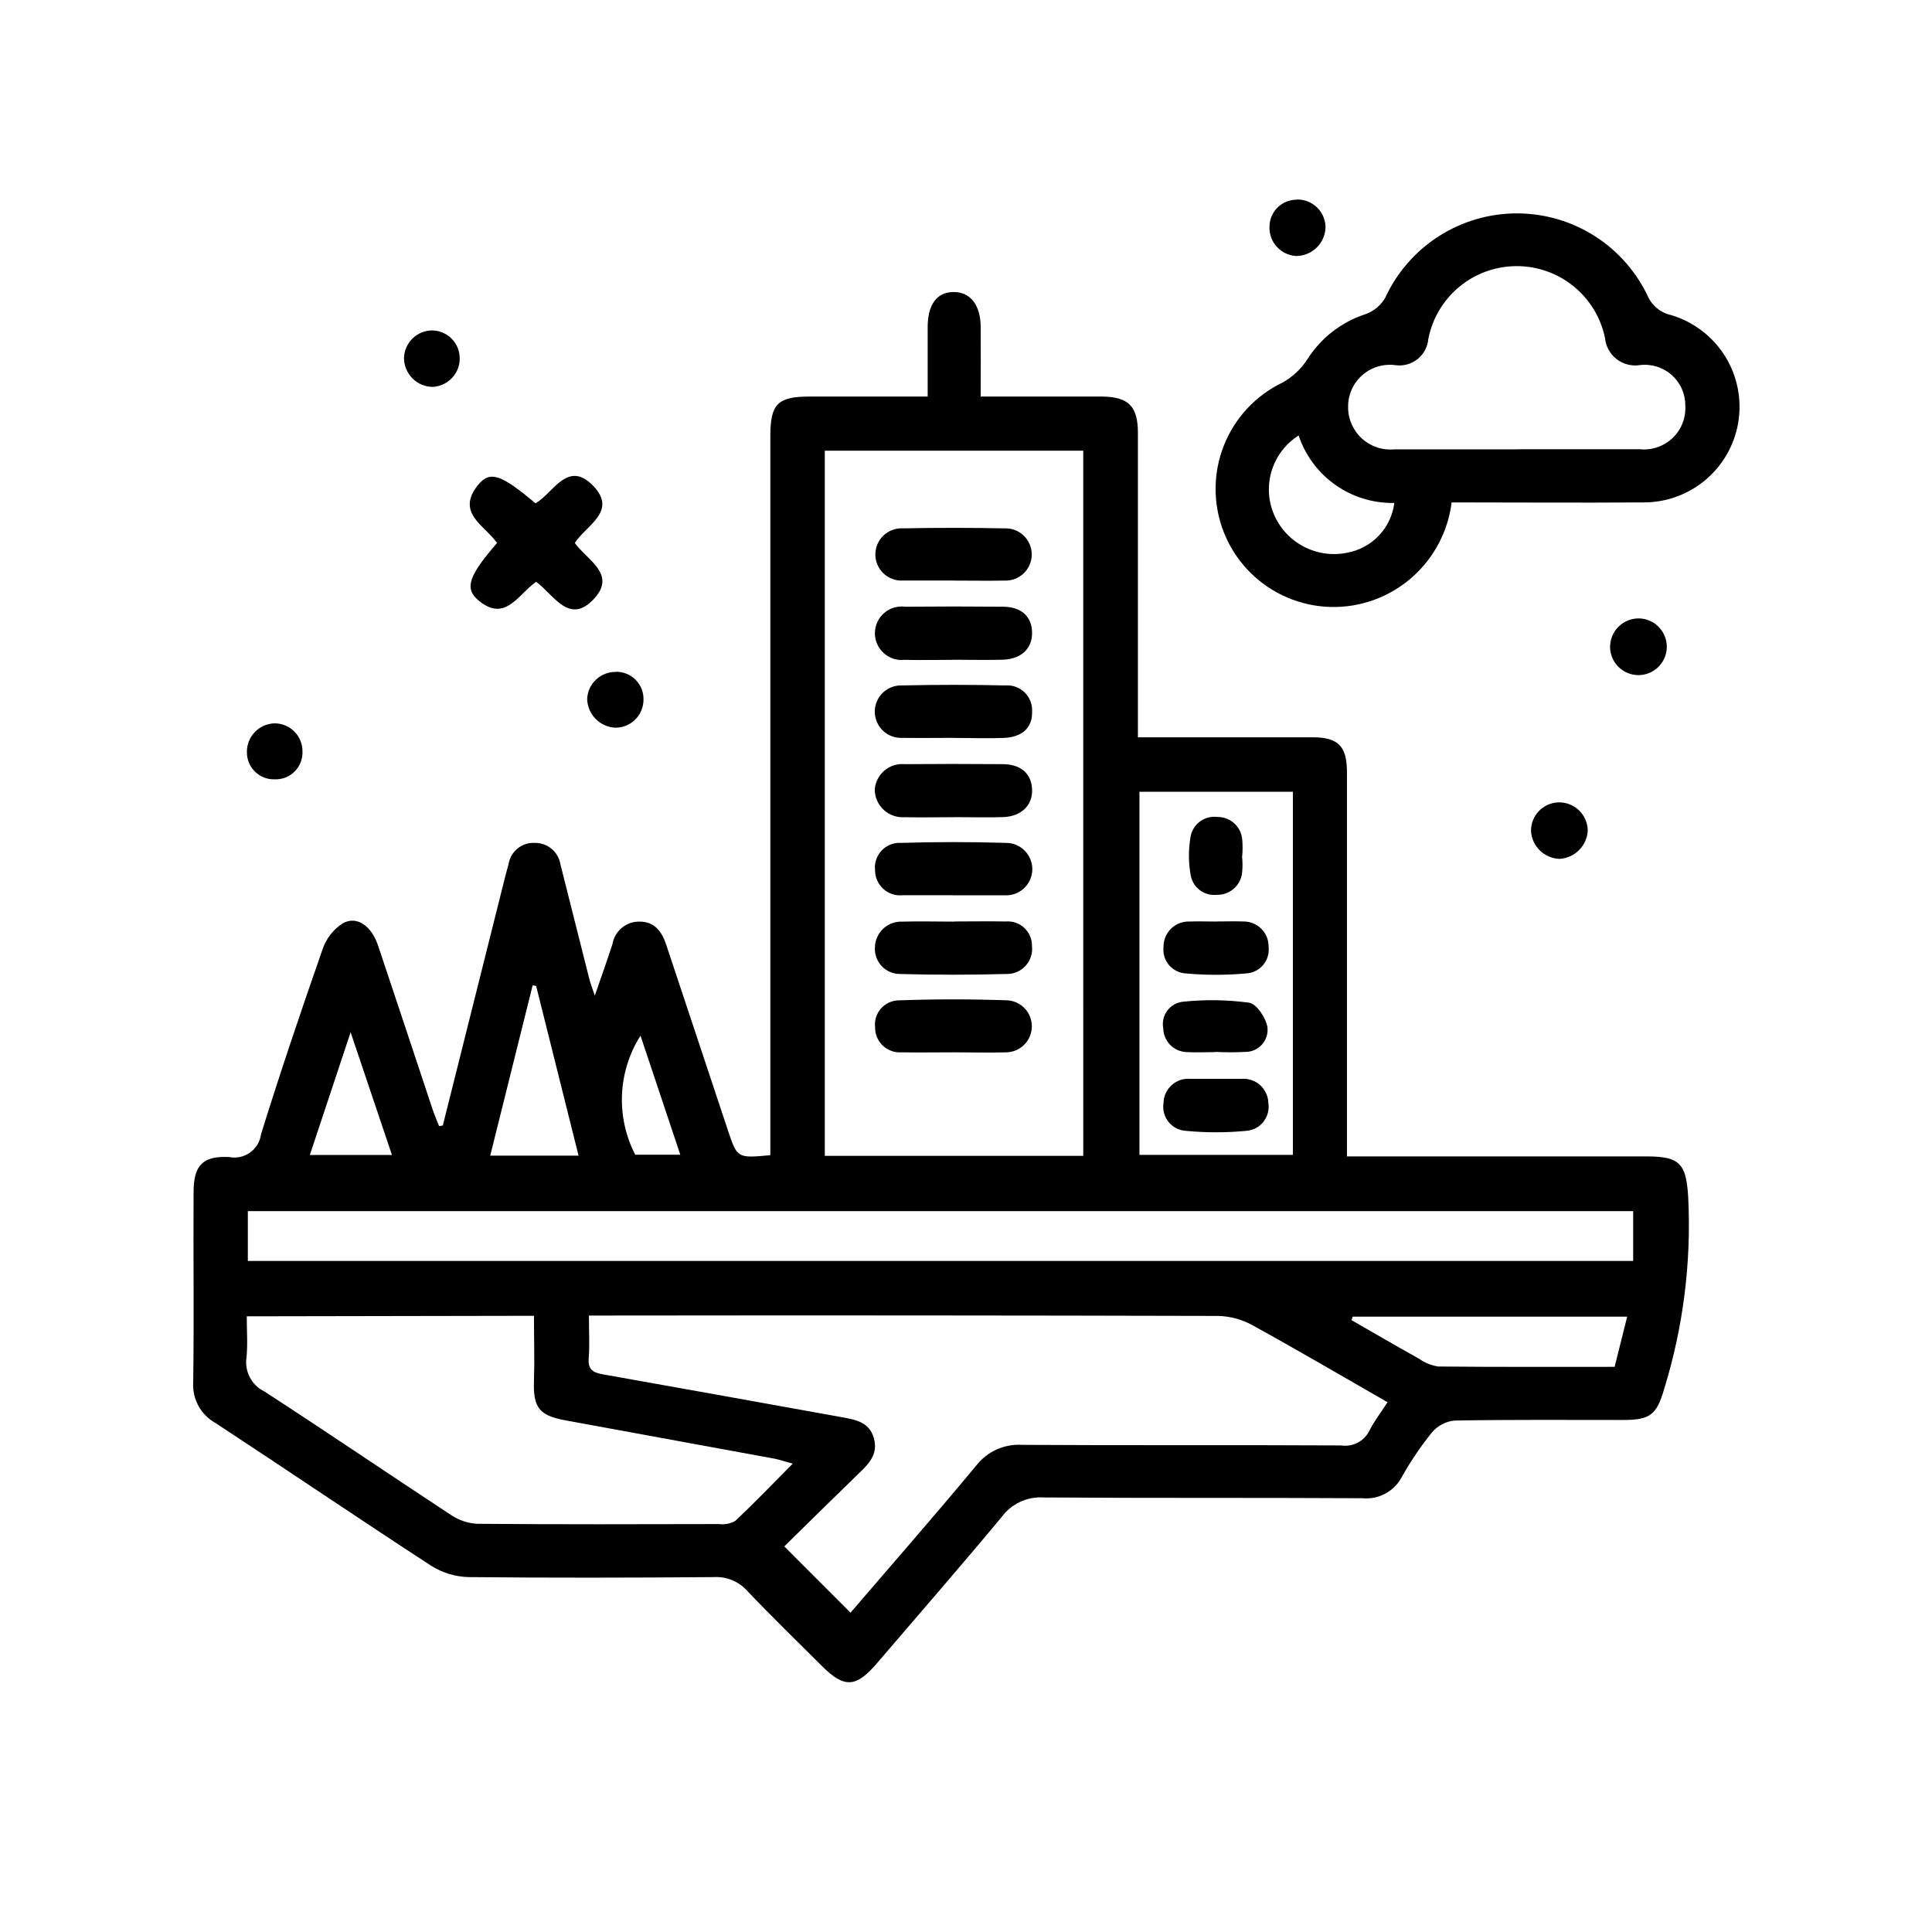 <?xml version="1.0" encoding="UTF-8"?> <svg xmlns="http://www.w3.org/2000/svg" width="90" height="90" viewBox="0 0 90 90" fill="none"><g clip-path="url(#clip0_3926_86)"><path d="M20.628 52.432L23.553 40.761C23.596 40.588 23.65 40.417 23.692 40.246C23.74 39.961 23.89 39.704 24.114 39.523C24.339 39.343 24.622 39.25 24.91 39.265C25.198 39.26 25.478 39.359 25.698 39.544C25.919 39.73 26.064 39.988 26.109 40.273C26.559 42.059 27.009 43.845 27.459 45.63C27.509 45.824 27.585 46.008 27.709 46.377C28.024 45.464 28.289 44.728 28.53 43.981C28.58 43.684 28.735 43.415 28.967 43.222C29.198 43.03 29.491 42.927 29.792 42.932C30.508 42.932 30.834 43.407 31.037 44.017C31.992 46.894 32.949 49.77 33.907 52.646C34.344 53.957 34.342 53.957 35.885 53.813V52.783C35.885 41.963 35.885 31.143 35.885 20.322C35.885 18.819 36.223 18.475 37.706 18.473C39.492 18.473 41.279 18.473 43.214 18.473C43.214 17.366 43.214 16.306 43.214 15.248C43.214 14.191 43.636 13.61 44.417 13.604C45.198 13.597 45.675 14.202 45.684 15.219C45.693 16.236 45.684 17.296 45.684 18.473H49.284C49.959 18.473 50.654 18.473 51.34 18.473C52.569 18.488 53.005 18.923 53.008 20.156C53.008 24.506 53.008 28.856 53.008 33.206V34.346H58.725C59.531 34.346 60.334 34.346 61.139 34.346C62.334 34.346 62.743 34.754 62.746 35.96C62.746 41.534 62.746 47.108 62.746 52.682V53.87H76.725C78.269 53.87 78.547 54.23 78.642 55.748C78.796 58.783 78.415 61.821 77.517 64.724C77.175 65.891 76.88 66.148 75.623 66.148C72.999 66.148 70.376 66.128 67.748 66.175C67.338 66.22 66.962 66.422 66.697 66.737C66.175 67.388 65.708 68.08 65.299 68.807C65.126 69.135 64.858 69.404 64.531 69.579C64.204 69.755 63.833 69.829 63.464 69.793C58.514 69.764 53.563 69.793 48.614 69.757C48.236 69.733 47.858 69.805 47.516 69.966C47.173 70.127 46.877 70.371 46.654 70.677C44.748 72.968 42.791 75.215 40.853 77.479C39.877 78.62 39.332 78.651 38.291 77.612C37.13 76.453 35.953 75.312 34.823 74.124C34.632 73.904 34.392 73.731 34.124 73.617C33.855 73.503 33.564 73.452 33.273 73.467C29.448 73.499 25.641 73.505 21.827 73.467C21.212 73.451 20.613 73.27 20.093 72.943C16.718 70.751 13.399 68.492 10.035 66.287C9.701 66.101 9.427 65.825 9.244 65.49C9.061 65.154 8.976 64.774 9 64.393C9.043 61.443 9 58.491 9.018 55.541C9.018 54.295 9.432 53.836 10.678 53.899C10.847 53.932 11.02 53.931 11.187 53.895C11.354 53.858 11.513 53.788 11.652 53.688C11.791 53.588 11.908 53.46 11.995 53.313C12.083 53.166 12.14 53.002 12.161 52.832C13.061 49.939 14.031 47.068 15.032 44.206C15.202 43.714 15.531 43.293 15.968 43.011C16.623 42.647 17.302 43.124 17.611 44.046C18.463 46.582 19.3 49.122 20.146 51.66C20.236 51.93 20.349 52.191 20.453 52.457L20.626 52.432M50.461 20.995H38.423V53.845H50.463L50.461 20.995ZM64.636 65.32C62.505 64.098 60.431 62.881 58.32 61.72C57.831 61.455 57.285 61.311 56.729 61.301C47.311 61.277 37.892 61.271 28.474 61.283H27.434C27.434 62.042 27.473 62.665 27.423 63.284C27.383 63.812 27.648 63.945 28.087 64.022C31.804 64.683 35.52 65.35 39.236 66.022C39.856 66.134 40.493 66.247 40.705 66.985C40.916 67.723 40.498 68.164 40.03 68.614C38.819 69.786 37.62 70.972 36.535 72.038L39.62 75.125C41.533 72.896 43.533 70.614 45.47 68.279C45.723 67.952 46.051 67.693 46.428 67.523C46.804 67.354 47.216 67.279 47.628 67.307C52.578 67.338 57.528 67.307 62.478 67.334C62.739 67.374 63.007 67.33 63.241 67.209C63.476 67.087 63.667 66.895 63.785 66.659C64.01 66.209 64.321 65.813 64.638 65.32M11.545 58.739H76.079V56.419H11.545V58.739ZM11.495 61.319C11.495 62.01 11.545 62.633 11.482 63.243C11.435 63.56 11.491 63.883 11.641 64.166C11.791 64.45 12.026 64.678 12.314 64.818C15.239 66.713 18.113 68.672 21.024 70.583C21.386 70.825 21.808 70.964 22.244 70.985C25.997 71.015 29.75 71.006 33.493 70.997C33.754 71.031 34.018 70.98 34.247 70.853C35.147 70.009 36 69.118 36.929 68.182C36.572 68.087 36.346 68.009 36.115 67.957C32.842 67.357 29.569 66.757 26.296 66.157C25.105 65.932 24.833 65.549 24.874 64.33C24.907 63.331 24.874 62.33 24.874 61.295L11.495 61.319ZM53.08 53.798H60.228V36.882H53.08V53.798ZM63.016 61.335L62.959 61.497C64.006 62.098 65.05 62.708 66.109 63.297C66.373 63.484 66.677 63.608 66.996 63.657C69.728 63.684 72.457 63.673 75.215 63.673L75.8 61.335H63.016ZM24.975 45.929L24.813 45.9L22.837 53.834H26.951L24.975 45.929ZM14.434 53.804H18.259L16.333 48.087L14.434 53.804ZM29.837 48.245C29.316 49.067 29.018 50.012 28.975 50.985C28.932 51.958 29.145 52.925 29.592 53.791H31.691L29.837 48.245Z" fill="black"></path><path d="M67.621 23.404C67.49 24.469 67.053 25.472 66.364 26.294C65.675 27.115 64.763 27.72 63.738 28.035C62.412 28.441 60.982 28.332 59.733 27.729C58.485 27.125 57.51 26.073 57.005 24.781C56.5 23.49 56.501 22.055 57.008 20.765C57.516 19.474 58.492 18.423 59.742 17.822C60.214 17.561 60.614 17.187 60.905 16.733C61.531 15.745 62.482 15.005 63.594 14.641C63.985 14.505 64.315 14.236 64.525 13.88C65.064 12.704 65.93 11.707 67.019 11.008C68.109 10.31 69.376 9.939 70.67 9.94C71.964 9.942 73.23 10.315 74.318 11.016C75.406 11.717 76.27 12.716 76.806 13.894C76.992 14.237 77.299 14.5 77.668 14.629C78.722 14.895 79.642 15.537 80.256 16.434C80.87 17.331 81.134 18.422 81 19.5C80.866 20.579 80.341 21.571 79.526 22.29C78.711 23.009 77.661 23.406 76.574 23.404C73.597 23.427 70.621 23.404 67.619 23.404M70.686 20.929C72.594 20.929 74.511 20.929 76.408 20.929C76.683 20.955 76.961 20.92 77.222 20.828C77.484 20.737 77.722 20.59 77.922 20.398C78.121 20.206 78.277 19.973 78.378 19.715C78.479 19.457 78.524 19.181 78.509 18.904C78.512 18.635 78.458 18.368 78.35 18.121C78.241 17.875 78.081 17.654 77.88 17.474C77.68 17.295 77.443 17.16 77.186 17.08C76.928 16.999 76.657 16.975 76.389 17.008C76.199 17.037 76.004 17.028 75.818 16.979C75.631 16.931 75.456 16.844 75.304 16.726C75.152 16.607 75.026 16.458 74.934 16.289C74.841 16.119 74.785 15.933 74.767 15.741C74.57 14.792 74.051 13.941 73.297 13.331C72.544 12.721 71.603 12.391 70.634 12.397C69.665 12.402 68.727 12.742 67.98 13.36C67.234 13.978 66.724 14.835 66.537 15.786C66.521 15.971 66.468 16.151 66.38 16.314C66.292 16.477 66.171 16.621 66.026 16.735C65.88 16.85 65.712 16.933 65.532 16.98C65.353 17.027 65.165 17.036 64.982 17.008C64.707 16.974 64.428 16.999 64.164 17.081C63.9 17.164 63.656 17.302 63.45 17.486C63.243 17.67 63.078 17.897 62.966 18.15C62.854 18.403 62.797 18.677 62.8 18.954C62.797 19.231 62.853 19.505 62.964 19.758C63.075 20.012 63.237 20.24 63.442 20.426C63.646 20.613 63.888 20.754 64.15 20.841C64.413 20.928 64.691 20.959 64.966 20.932C66.874 20.932 68.791 20.932 70.688 20.932M60.5 20.284C59.906 20.657 59.463 21.229 59.25 21.898C59.036 22.566 59.066 23.289 59.335 23.938C59.606 24.589 60.095 25.125 60.719 25.456C61.342 25.786 62.061 25.89 62.752 25.749C63.318 25.647 63.837 25.367 64.233 24.95C64.629 24.532 64.881 24 64.953 23.429C63.971 23.449 63.008 23.154 62.205 22.587C61.403 22.021 60.803 21.212 60.493 20.279" fill="black"></path><path d="M23.148 25.286C22.592 24.483 21.235 23.904 22.248 22.617C22.815 21.902 23.328 22.086 24.948 23.448C25.78 22.966 26.449 21.387 27.648 22.647C28.773 23.835 27.29 24.478 26.777 25.295C27.344 26.091 28.732 26.737 27.677 27.889C26.518 29.151 25.792 27.693 24.977 27.104C24.136 27.68 23.535 29.028 22.277 27.959C21.622 27.403 21.845 26.802 23.164 25.284" fill="black"></path><path d="M72.646 40.01C72.302 39.997 71.976 39.857 71.731 39.616C71.486 39.376 71.34 39.053 71.32 38.71C71.317 38.367 71.447 38.035 71.683 37.787C71.92 37.538 72.244 37.391 72.587 37.378C72.764 37.372 72.941 37.401 73.107 37.464C73.273 37.528 73.424 37.623 73.553 37.746C73.681 37.869 73.783 38.016 73.854 38.178C73.925 38.341 73.962 38.517 73.964 38.694C73.944 39.037 73.799 39.361 73.556 39.603C73.313 39.846 72.989 39.991 72.646 40.01Z" fill="black"></path><path d="M28.695 31.294C28.864 31.291 29.032 31.323 29.189 31.387C29.346 31.451 29.488 31.546 29.608 31.666C29.728 31.786 29.822 31.929 29.885 32.086C29.949 32.243 29.98 32.411 29.977 32.581C29.98 32.924 29.848 33.255 29.61 33.501C29.371 33.748 29.045 33.891 28.702 33.899C28.346 33.893 28.006 33.748 27.754 33.497C27.502 33.245 27.358 32.905 27.352 32.549C27.37 32.206 27.521 31.884 27.773 31.651C28.026 31.418 28.358 31.292 28.702 31.3" fill="black"></path><path d="M60.435 9.293C60.779 9.292 61.109 9.426 61.355 9.666C61.601 9.906 61.742 10.233 61.749 10.576C61.742 10.935 61.595 11.278 61.339 11.53C61.083 11.782 60.739 11.924 60.379 11.926C60.037 11.907 59.716 11.755 59.484 11.503C59.252 11.251 59.128 10.918 59.137 10.576C59.136 10.406 59.169 10.239 59.234 10.082C59.299 9.925 59.395 9.783 59.515 9.665C59.636 9.546 59.78 9.453 59.938 9.39C60.095 9.328 60.264 9.298 60.433 9.302" fill="black"></path><path d="M21.417 16.687C21.42 17.029 21.29 17.358 21.056 17.607C20.822 17.856 20.5 18.005 20.159 18.023C19.803 18.02 19.462 17.877 19.212 17.624C18.961 17.371 18.82 17.029 18.82 16.673C18.83 16.331 18.972 16.006 19.218 15.767C19.463 15.527 19.792 15.393 20.134 15.393C20.477 15.397 20.803 15.537 21.043 15.781C21.283 16.025 21.416 16.354 21.415 16.696" fill="black"></path><path d="M12.807 36.304C12.636 36.311 12.465 36.283 12.305 36.221C12.145 36.16 11.999 36.066 11.877 35.946C11.754 35.825 11.658 35.681 11.594 35.523C11.529 35.364 11.498 35.193 11.502 35.022C11.501 34.676 11.635 34.343 11.876 34.096C12.117 33.848 12.446 33.705 12.792 33.696C12.963 33.696 13.133 33.73 13.291 33.795C13.45 33.861 13.594 33.958 13.714 34.08C13.835 34.202 13.93 34.346 13.995 34.505C14.059 34.664 14.092 34.834 14.09 35.006C14.097 35.177 14.069 35.348 14.007 35.507C13.945 35.667 13.851 35.812 13.731 35.934C13.611 36.056 13.467 36.152 13.308 36.215C13.149 36.279 12.979 36.309 12.807 36.304Z" fill="black"></path><path d="M76.334 28.808C76.596 28.809 76.852 28.889 77.069 29.037C77.285 29.185 77.453 29.393 77.55 29.637C77.648 29.88 77.671 30.147 77.617 30.403C77.562 30.66 77.432 30.894 77.244 31.077C77.056 31.259 76.817 31.381 76.559 31.428C76.302 31.475 76.036 31.443 75.795 31.338C75.555 31.233 75.352 31.059 75.211 30.838C75.07 30.617 74.998 30.359 75.004 30.097C75.015 29.751 75.16 29.423 75.408 29.183C75.656 28.942 75.988 28.808 76.334 28.808Z" fill="black"></path><path d="M44.37 30.738C43.627 30.738 42.883 30.756 42.14 30.738C41.965 30.757 41.788 30.739 41.62 30.685C41.452 30.631 41.298 30.542 41.167 30.424C41.036 30.306 40.932 30.161 40.861 30C40.79 29.838 40.754 29.664 40.756 29.488C40.758 29.311 40.797 29.137 40.87 28.977C40.944 28.817 41.051 28.675 41.184 28.559C41.317 28.443 41.473 28.357 41.642 28.306C41.81 28.255 41.988 28.24 42.163 28.263C43.679 28.249 45.196 28.249 46.712 28.263C47.576 28.263 48.062 28.713 48.078 29.457C48.094 30.202 47.585 30.711 46.69 30.733C45.918 30.753 45.144 30.733 44.37 30.733" fill="black"></path><path d="M44.472 38.068C43.7 38.068 42.926 38.086 42.154 38.068C41.976 38.082 41.797 38.059 41.628 38.001C41.459 37.943 41.303 37.851 41.171 37.73C41.039 37.609 40.934 37.463 40.861 37.299C40.788 37.136 40.75 36.959 40.748 36.781C40.761 36.61 40.808 36.444 40.886 36.292C40.964 36.14 41.071 36.005 41.202 35.894C41.333 35.784 41.484 35.701 41.647 35.65C41.81 35.599 41.982 35.581 42.152 35.597C43.669 35.584 45.184 35.584 46.699 35.597C47.568 35.597 48.049 36.047 48.079 36.776C48.108 37.505 47.586 38.041 46.702 38.065C45.959 38.088 45.214 38.065 44.472 38.065" fill="black"></path><path d="M44.39 41.702H42.073C41.908 41.722 41.742 41.706 41.584 41.657C41.426 41.607 41.28 41.525 41.156 41.415C41.032 41.305 40.933 41.17 40.866 41.019C40.798 40.868 40.763 40.704 40.763 40.539C40.744 40.373 40.762 40.205 40.815 40.047C40.867 39.889 40.954 39.744 41.068 39.623C41.182 39.501 41.322 39.407 41.477 39.345C41.632 39.283 41.798 39.256 41.965 39.265C43.597 39.216 45.23 39.216 46.863 39.265C47.027 39.265 47.189 39.297 47.34 39.36C47.491 39.424 47.628 39.517 47.742 39.634C47.856 39.751 47.946 39.89 48.005 40.043C48.065 40.195 48.093 40.358 48.089 40.522C48.084 40.685 48.046 40.846 47.978 40.995C47.91 41.144 47.813 41.278 47.692 41.389C47.571 41.499 47.429 41.584 47.275 41.639C47.12 41.693 46.957 41.716 46.793 41.706C45.992 41.706 45.189 41.706 44.388 41.706" fill="black"></path><path d="M44.441 42.926C45.245 42.926 46.048 42.911 46.849 42.926C47.006 42.913 47.165 42.932 47.314 42.983C47.464 43.035 47.6 43.117 47.716 43.225C47.831 43.333 47.923 43.464 47.984 43.609C48.046 43.755 48.076 43.911 48.073 44.069C48.092 44.234 48.076 44.4 48.026 44.557C47.976 44.715 47.893 44.86 47.783 44.983C47.673 45.106 47.538 45.205 47.387 45.272C47.236 45.339 47.073 45.373 46.907 45.372C45.245 45.415 43.577 45.419 41.915 45.372C41.756 45.371 41.599 45.337 41.454 45.274C41.309 45.21 41.178 45.118 41.07 45.002C40.962 44.886 40.878 44.75 40.824 44.601C40.77 44.452 40.747 44.293 40.756 44.135C40.759 43.971 40.794 43.81 40.861 43.66C40.927 43.51 41.023 43.375 41.142 43.263C41.261 43.151 41.402 43.064 41.556 43.008C41.709 42.951 41.873 42.926 42.036 42.933C42.837 42.911 43.64 42.933 44.444 42.933" fill="black"></path><path d="M44.393 49.021C43.592 49.021 42.789 49.035 41.988 49.021C41.83 49.032 41.672 49.009 41.523 48.955C41.375 48.901 41.239 48.818 41.124 48.709C41.009 48.6 40.918 48.469 40.857 48.323C40.795 48.177 40.764 48.021 40.766 47.862C40.747 47.705 40.761 47.545 40.808 47.393C40.855 47.241 40.934 47.101 41.038 46.982C41.144 46.862 41.273 46.767 41.417 46.701C41.562 46.635 41.719 46.601 41.878 46.6C43.567 46.539 45.253 46.539 46.954 46.6C47.263 46.626 47.551 46.768 47.758 46.999C47.965 47.23 48.075 47.532 48.067 47.842C48.059 48.152 47.932 48.447 47.713 48.666C47.493 48.886 47.199 49.013 46.889 49.021C46.058 49.046 45.226 49.021 44.393 49.021Z" fill="black"></path><path d="M44.44 34.372C43.639 34.372 42.836 34.385 42.035 34.372C41.871 34.38 41.706 34.355 41.551 34.299C41.397 34.242 41.255 34.154 41.135 34.042C41.015 33.929 40.919 33.793 40.853 33.642C40.787 33.491 40.752 33.329 40.75 33.164C40.748 32.999 40.78 32.836 40.843 32.684C40.906 32.531 40.999 32.394 41.117 32.278C41.235 32.163 41.375 32.073 41.528 32.013C41.682 31.953 41.846 31.925 42.01 31.93C43.612 31.894 45.216 31.894 46.821 31.93C46.986 31.916 47.152 31.937 47.309 31.992C47.465 32.048 47.607 32.136 47.727 32.251C47.846 32.367 47.939 32.506 48 32.66C48.06 32.814 48.087 32.98 48.079 33.145C48.101 33.888 47.629 34.342 46.758 34.376C45.986 34.405 45.214 34.376 44.443 34.376" fill="black"></path><path d="M44.384 27.044C43.612 27.044 42.84 27.044 42.069 27.044C41.903 27.054 41.737 27.03 41.581 26.973C41.424 26.917 41.281 26.829 41.16 26.715C41.039 26.601 40.943 26.464 40.877 26.311C40.811 26.159 40.777 25.995 40.777 25.828C40.777 25.662 40.811 25.498 40.877 25.346C40.943 25.193 41.039 25.056 41.16 24.942C41.281 24.828 41.424 24.74 41.581 24.684C41.737 24.627 41.903 24.603 42.069 24.613C43.641 24.582 45.216 24.582 46.794 24.613C46.958 24.606 47.121 24.633 47.275 24.691C47.429 24.748 47.569 24.837 47.688 24.951C47.806 25.064 47.901 25.201 47.965 25.352C48.03 25.503 48.063 25.665 48.063 25.83C48.063 25.994 48.03 26.156 47.965 26.308C47.901 26.459 47.806 26.595 47.688 26.709C47.569 26.822 47.429 26.911 47.275 26.969C47.121 27.026 46.958 27.053 46.794 27.046C45.993 27.061 45.192 27.046 44.388 27.046" fill="black"></path><path d="M56.655 42.926C57.069 42.926 57.485 42.911 57.899 42.926C58.056 42.921 58.213 42.948 58.359 43.005C58.506 43.063 58.639 43.149 58.751 43.26C58.863 43.37 58.952 43.502 59.011 43.648C59.07 43.794 59.099 43.95 59.096 44.108C59.113 44.258 59.1 44.41 59.057 44.554C59.014 44.699 58.941 44.833 58.844 44.949C58.748 45.065 58.628 45.16 58.493 45.228C58.359 45.296 58.212 45.336 58.061 45.345C57.118 45.431 56.169 45.431 55.226 45.345C55.075 45.335 54.928 45.294 54.794 45.224C54.66 45.155 54.541 45.059 54.445 44.943C54.349 44.826 54.279 44.691 54.237 44.546C54.195 44.401 54.183 44.248 54.202 44.099C54.201 43.941 54.232 43.785 54.293 43.64C54.354 43.495 54.444 43.364 54.557 43.255C54.67 43.145 54.804 43.06 54.952 43.004C55.099 42.948 55.255 42.922 55.413 42.929C55.827 42.913 56.241 42.929 56.657 42.929" fill="black"></path><path d="M56.682 50.257C57.066 50.257 57.451 50.257 57.836 50.257C57.993 50.244 58.151 50.264 58.3 50.314C58.449 50.365 58.586 50.445 58.703 50.55C58.82 50.656 58.914 50.784 58.979 50.927C59.045 51.07 59.081 51.224 59.085 51.382C59.11 51.538 59.101 51.698 59.06 51.851C59.019 52.005 58.945 52.147 58.845 52.27C58.745 52.393 58.62 52.493 58.478 52.564C58.336 52.635 58.181 52.675 58.023 52.682C57.109 52.768 56.189 52.768 55.276 52.682C55.117 52.677 54.961 52.638 54.818 52.569C54.676 52.499 54.55 52.4 54.448 52.278C54.346 52.156 54.272 52.014 54.229 51.861C54.186 51.708 54.176 51.548 54.2 51.391C54.202 51.233 54.236 51.078 54.3 50.934C54.365 50.791 54.458 50.662 54.574 50.556C54.689 50.449 54.826 50.367 54.974 50.316C55.123 50.264 55.281 50.243 55.438 50.255C55.852 50.255 56.266 50.257 56.682 50.257Z" fill="black"></path><path d="M56.626 49.01C56.176 49.01 55.726 49.037 55.276 49.01C54.988 49.001 54.714 48.88 54.511 48.674C54.309 48.468 54.194 48.192 54.189 47.903C54.162 47.762 54.163 47.617 54.194 47.477C54.225 47.337 54.285 47.205 54.37 47.088C54.454 46.972 54.562 46.875 54.685 46.802C54.809 46.729 54.947 46.683 55.09 46.666C56.12 46.556 57.16 46.571 58.188 46.709C58.539 46.765 58.98 47.426 59.043 47.861C59.058 48.003 59.044 48.148 59.001 48.284C58.957 48.421 58.886 48.547 58.79 48.655C58.695 48.762 58.579 48.849 58.448 48.908C58.318 48.968 58.176 49 58.032 49.001C57.557 49.026 57.081 49.026 56.606 49.001" fill="black"></path><path d="M57.859 39.889C57.888 40.154 57.888 40.421 57.859 40.685C57.82 40.968 57.678 41.227 57.46 41.411C57.242 41.596 56.963 41.693 56.678 41.684C56.392 41.715 56.105 41.633 55.877 41.455C55.65 41.278 55.501 41.02 55.461 40.735C55.363 40.179 55.36 39.611 55.449 39.054C55.465 38.905 55.511 38.76 55.583 38.629C55.656 38.498 55.754 38.382 55.872 38.289C55.989 38.196 56.125 38.128 56.269 38.088C56.414 38.048 56.565 38.038 56.714 38.057C57 38.054 57.277 38.159 57.491 38.35C57.704 38.541 57.838 38.805 57.866 39.09C57.891 39.356 57.891 39.623 57.866 39.889" fill="black"></path></g><defs><clipPath id="clip0_3926_86"><rect width="90" height="90" fill="white"></rect></clipPath></defs></svg> 